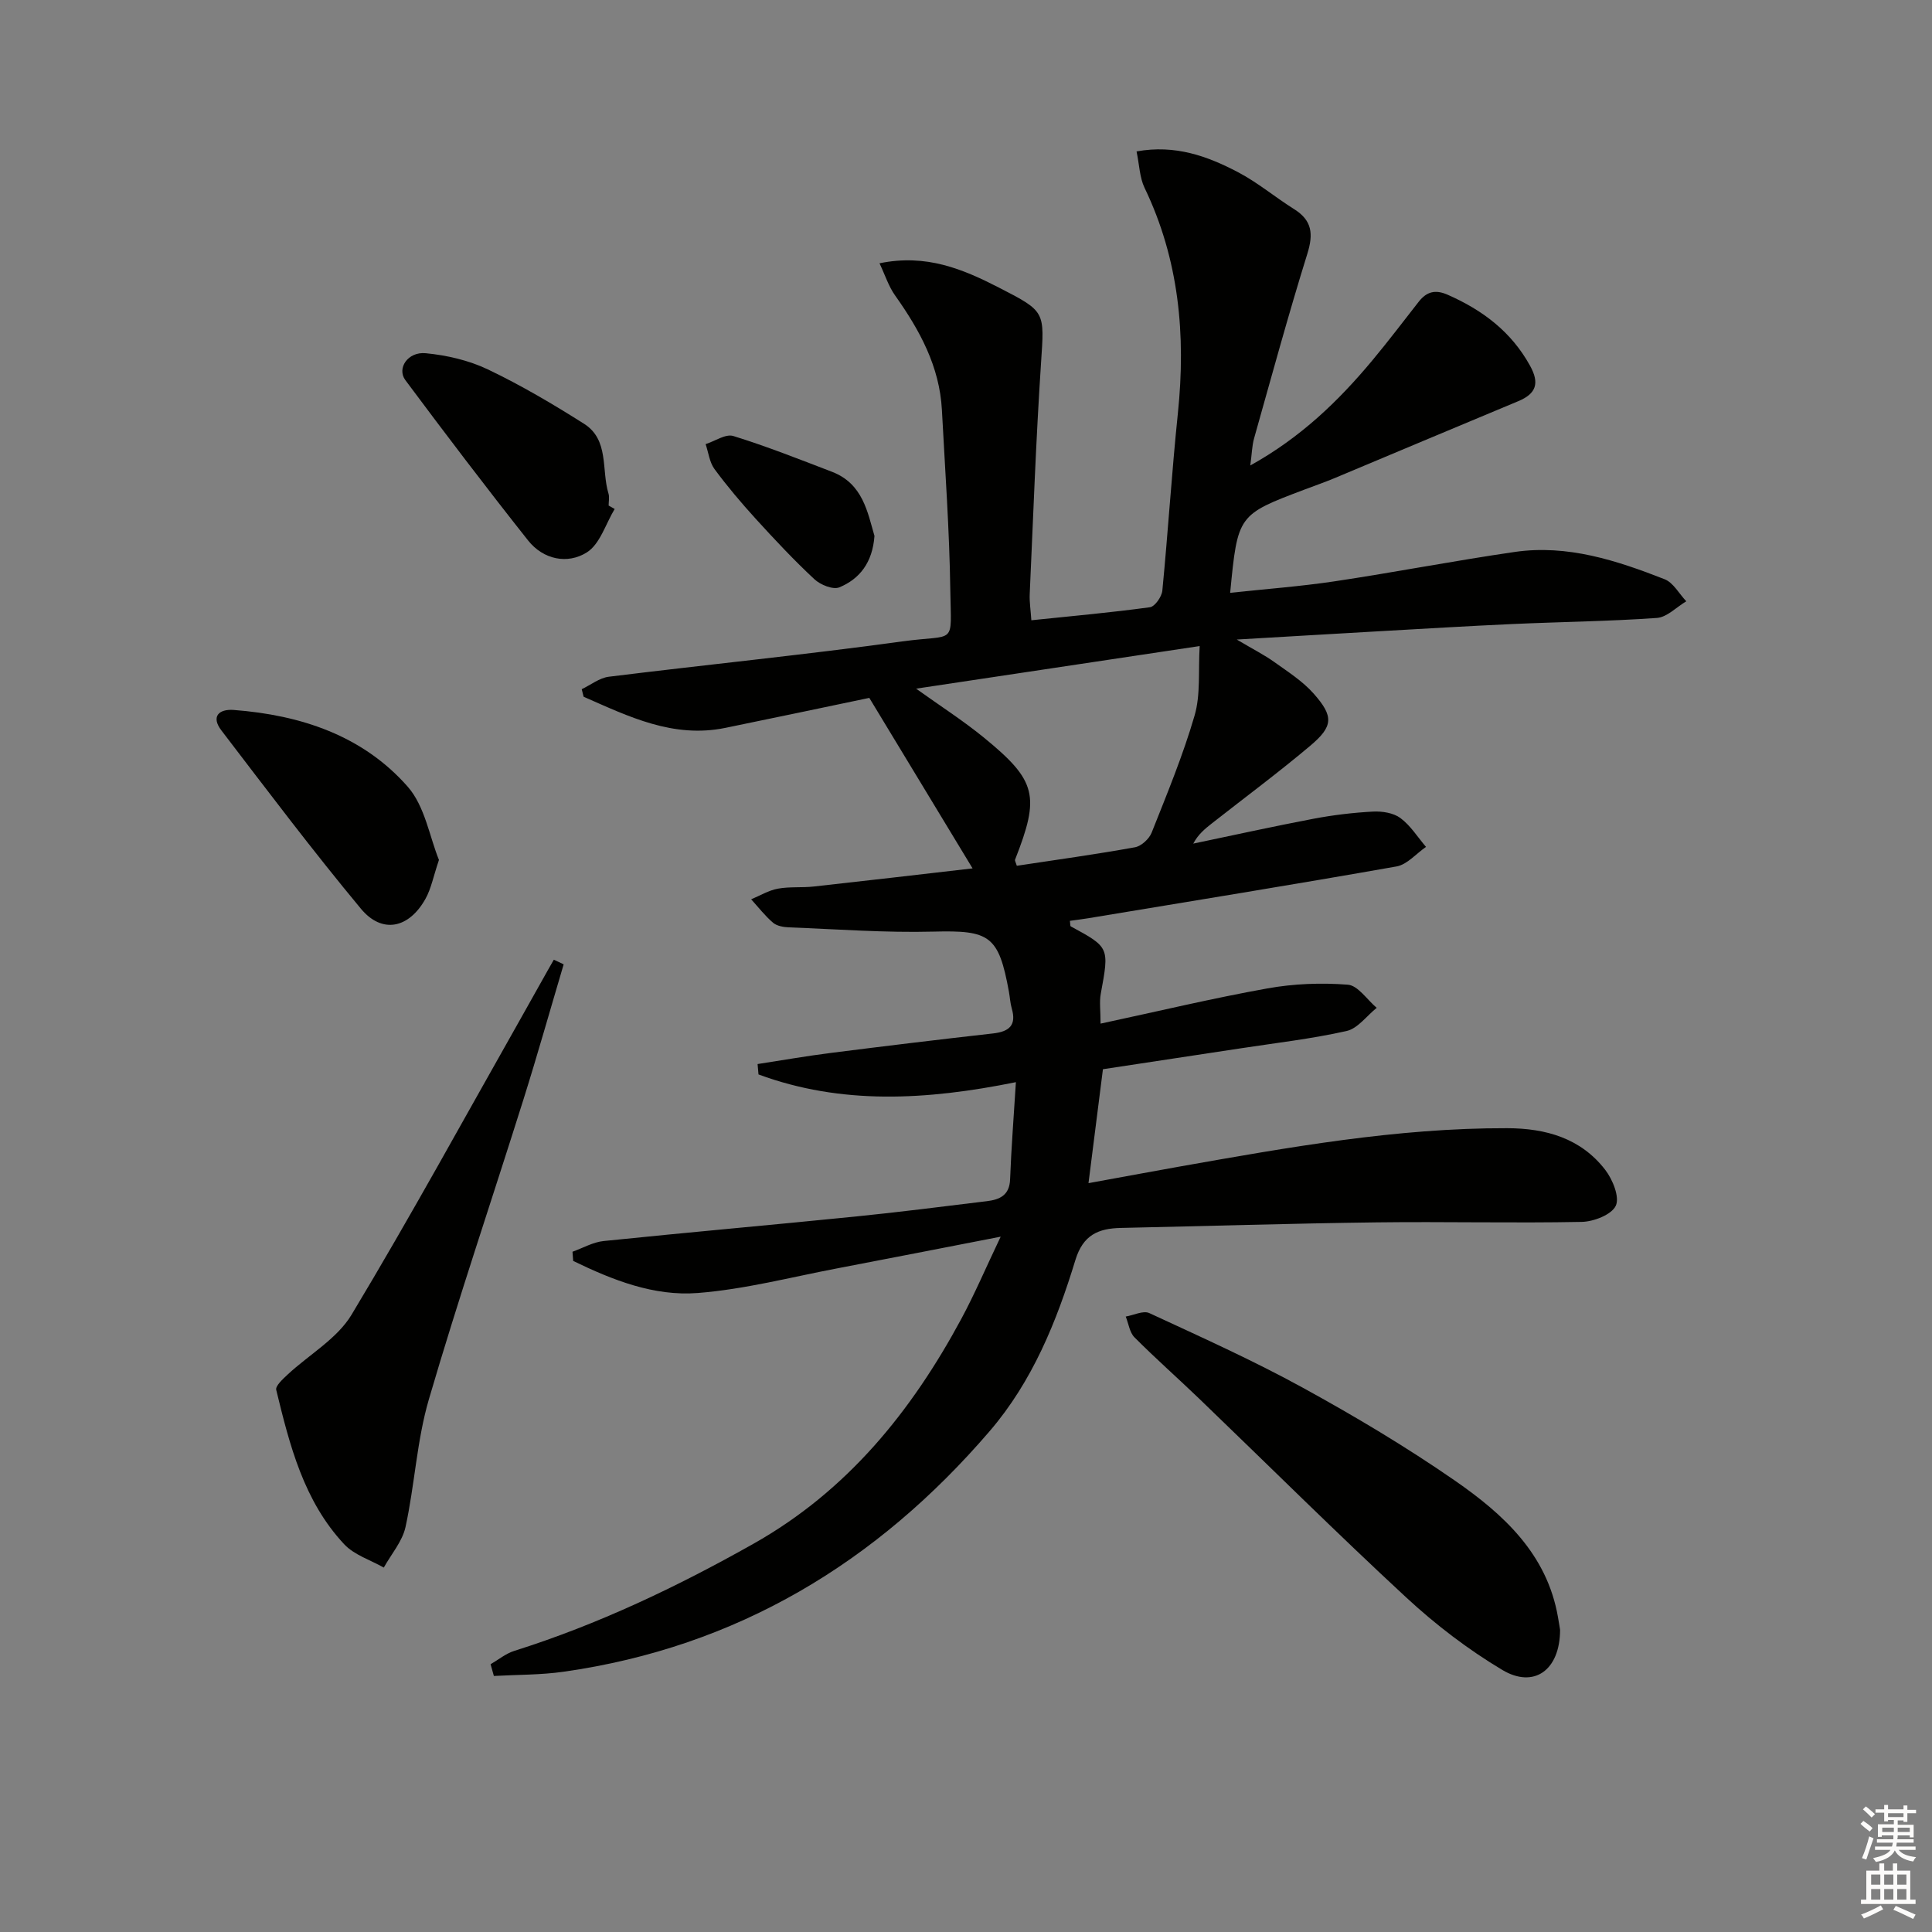 <svg enable-background="new 0 0 400 400" viewBox="0 0 400 400" xmlns="http://www.w3.org/2000/svg"><rect x="0" y="0" width="400" height="400" fill="#808080" stroke="none"/><g fill="#010100"><path d="m182.09 54.51c9.72-2 17.29 1.22 24.76 5.05 9.69 4.97 9.39 4.93 8.68 15.65-1.05 15.92-1.62 31.88-2.34 47.83-.07 1.61.2 3.24.34 5.38 8.48-.88 16.54-1.6 24.55-2.7 1.03-.14 2.45-2.18 2.57-3.44 1.19-12.24 1.95-24.52 3.22-36.75 1.67-16.18.25-31.78-6.9-46.64-1.03-2.14-1.07-4.75-1.66-7.54 8.01-1.45 14.68.98 20.99 4.29 4.1 2.15 7.71 5.2 11.65 7.67 3.73 2.34 3.99 5.15 2.72 9.23-3.94 12.65-7.42 25.45-11.02 38.2-.44 1.55-.46 3.22-.79 5.63 10.42-5.78 18.24-13.32 25.28-21.77 3.3-3.96 6.41-8.07 9.59-12.13 1.64-2.09 3.43-2.58 6.01-1.44 7.22 3.18 13.16 7.64 17.05 14.71 1.99 3.61 1.27 5.77-2.45 7.32-12.73 5.29-25.43 10.66-38.15 15.98-1.99.83-4.03 1.53-6.05 2.3-13.88 5.24-13.88 5.24-15.45 21.4 7.29-.79 14.49-1.32 21.6-2.38 12.47-1.87 24.87-4.28 37.35-6.09 10.87-1.57 21.06 1.76 30.99 5.65 1.82.71 3.01 3.01 4.5 4.57-2.03 1.2-3.99 3.3-6.09 3.45-9.95.7-19.94.81-29.91 1.26-9.3.42-18.6.99-27.89 1.51-9.22.52-18.45 1.08-29.18 1.7 3.43 2.04 5.71 3.18 7.76 4.65 2.83 2.02 5.85 3.95 8.13 6.51 4.22 4.75 4.11 6.8-.7 10.85-6.61 5.57-13.57 10.73-20.38 16.08-1.41 1.11-2.8 2.24-3.82 4.16 8.28-1.73 16.55-3.56 24.86-5.14 4.06-.77 8.21-1.27 12.34-1.49 1.9-.1 4.23.26 5.68 1.33 2.1 1.55 3.57 3.95 5.31 5.98-2.03 1.39-3.9 3.66-6.11 4.05-21.24 3.75-42.53 7.19-63.81 10.72-1.26.21-2.54.36-3.81.54.09.61.04 1.07.19 1.15 8.02 4.35 7.97 4.34 6.2 13.96-.31 1.68-.04 3.47-.04 6.17 11.9-2.55 23.16-5.25 34.54-7.29 5.44-.98 11.14-1.2 16.65-.77 2.1.16 3.99 3.11 5.98 4.79-2.07 1.66-3.92 4.28-6.24 4.8-7.27 1.63-14.71 2.48-22.09 3.61-9.34 1.43-18.69 2.83-28.35 4.3-.97 7.66-1.92 15.19-2.99 23.59 6.5-1.18 12.74-2.35 18.99-3.46 22.41-3.96 44.81-7.98 67.7-7.92 8.03.02 15.25 2.08 20.3 8.63 1.54 2 3.02 5.64 2.18 7.43-.88 1.86-4.57 3.29-7.06 3.34-14.16.28-28.32-.08-42.48.1-17.64.22-35.28.77-52.92 1.15-4.67.1-7.83 1.44-9.42 6.64-3.89 12.75-8.89 25.11-17.73 35.41-23.38 27.24-52.33 44.73-88.21 49.83-4.77.68-9.64.61-14.46.88-.23-.81-.45-1.62-.68-2.43 1.63-.94 3.15-2.21 4.9-2.76 17.37-5.48 33.68-13.25 49.52-22.18 19.42-10.94 32.73-27.41 43.08-46.64 2.73-5.08 5-10.41 8.11-16.94-12.17 2.36-22.98 4.49-33.79 6.55-9.62 1.83-19.2 4.35-28.91 5.11-9.11.72-17.7-2.7-25.81-6.64-.05-.63-.1-1.27-.14-1.9 2.15-.77 4.26-2 6.47-2.22 17.36-1.79 34.75-3.32 52.11-5.07 9.08-.91 18.14-2.08 27.21-3.18 2.66-.32 4.69-1.22 4.81-4.52.24-6.43.75-12.85 1.2-20.12-18.61 3.77-36.18 4.72-53.29-1.6-.06-.72-.13-1.43-.19-2.15 5.04-.77 10.08-1.66 15.14-2.3 11.2-1.42 22.41-2.78 33.63-4.04 3.34-.38 4.87-1.7 3.85-5.18-.32-1.11-.37-2.29-.58-3.43-2.12-11.69-3.99-12.77-15.62-12.47-9.96.26-19.95-.5-29.92-.88-1.13-.04-2.5-.28-3.3-.96-1.67-1.43-3.04-3.21-4.53-4.85 1.84-.76 3.61-1.85 5.53-2.2 2.43-.45 4.99-.17 7.47-.45 11-1.21 21.98-2.5 32.84-3.75-7.25-11.97-14.26-23.55-21.38-35.3-9.76 2.04-19.78 4.16-29.81 6.21-10.81 2.21-20.02-2.36-29.34-6.45-.13-.52-.26-1.04-.39-1.56 1.87-.89 3.67-2.34 5.61-2.58 20.27-2.51 40.59-4.54 60.82-7.32 11.22-1.54 10.05 1.08 9.88-10.6-.18-12.45-1.08-24.89-1.74-37.33-.48-8.98-4.59-16.5-9.67-23.66-1.36-1.89-2.07-4.21-3.25-6.69zm7.58 88.07c5.05 3.62 9.76 6.63 14.06 10.15 10.92 8.93 11.61 12.06 6.43 25.25-.09.22.15.56.36 1.27 8.13-1.23 16.32-2.36 24.46-3.83 1.32-.24 2.95-1.74 3.46-3.04 3.18-8.01 6.49-16 8.89-24.25 1.26-4.33.74-9.17 1.05-14.37-20.39 3.06-39.32 5.9-58.71 8.82z"/><path d="m323 337.46c-.03 8.36-5.42 12.19-11.97 8.28-7.08-4.23-13.79-9.36-19.85-14.97-14.55-13.46-28.6-27.44-42.89-41.18-4.44-4.27-9.06-8.34-13.4-12.7-1.02-1.02-1.23-2.85-1.82-4.31 1.65-.28 3.63-1.3 4.88-.72 10.68 4.95 21.45 9.78 31.76 15.44 10.78 5.91 21.39 12.24 31.49 19.23 10.05 6.96 19.09 15.19 21.36 28.27.21 1.15.38 2.3.44 2.66z"/><path d="m116.7 199.66c-2.77 9.33-5.41 18.7-8.33 27.99-6.51 20.7-13.49 41.26-19.58 62.08-2.5 8.54-2.92 17.66-4.83 26.41-.65 2.99-2.95 5.62-4.5 8.41-2.76-1.57-6.1-2.6-8.18-4.81-8.38-8.94-11.3-20.49-14.09-31.98-.2-.83 1.4-2.27 2.38-3.19 4.44-4.13 10.23-7.4 13.22-12.38 12.22-20.32 23.6-41.15 35.29-61.8 1.8-3.18 3.57-6.37 5.36-9.55.4-.72.81-1.43 1.22-2.14.68.3 1.36.63 2.04.96z"/><path d="m90.88 178.04c-1.16 3.43-1.61 5.94-2.79 8.05-3.43 6.14-8.99 7.32-13.37 2.05-9.98-12.01-19.39-24.5-28.88-36.91-2.2-2.87-.53-4.48 2.57-4.24 13.85 1.06 26.67 5.28 36 15.88 3.57 4.06 4.53 10.41 6.47 15.17z"/><path d="m127.26 105.38c-1.87 3.09-3.04 7.28-5.77 8.99-4.01 2.52-9.02 1.48-12.16-2.48-8.65-10.92-17.08-22.01-25.4-33.18-1.82-2.45.51-5.94 4.21-5.58 4.37.42 8.92 1.47 12.86 3.35 6.87 3.28 13.48 7.18 19.92 11.26 5.24 3.32 3.56 9.55 5.06 14.44.23.76.03 1.66.03 2.49.42.23.84.47 1.25.71z"/><path d="m181.05 110.96c-.41 5.53-3.07 8.89-7.26 10.64-1.31.55-3.94-.52-5.18-1.68-4.24-3.95-8.21-8.19-12.12-12.48-3.01-3.31-5.92-6.74-8.57-10.34-1.03-1.4-1.24-3.42-1.83-5.15 1.93-.61 4.14-2.17 5.73-1.68 6.92 2.14 13.68 4.82 20.46 7.42 6.38 2.46 7.34 8.38 8.77 13.27z"/></g><path d="m385.2 377.6.6-.6c.6.4 1.3.9 1.9 1.5l-.6.7c-.8-.6-1.4-1.1-1.9-1.6zm.3 7.1c.6-1.4 1.1-2.9 1.5-4.5.3.1.6.3.9.4-.5 1.4-1 2.9-1.5 4.4zm.2-10.1.6-.6c.7.5 1.3 1.1 1.9 1.6l-.7.7c-.6-.6-1.2-1.2-1.8-1.7zm8.4-.8h.8v.9h1.8v.7h-1.8v1.8h-.8v-.3h-1.2v.9h3.3v2.6h-.8v-.4h-2.5c0 .3 0 .6-.1.8h3.4v.7h-3.5c0 .3-.1.6-.1.8h4v.7h-3.5c.7.9 1.9 1.3 3.6 1.5-.2.2-.4.5-.6.9-1.9-.3-3.2-1.1-3.8-2.3-.5 1.1-1.8 2-3.9 2.4-.2-.3-.4-.5-.6-.8 1.9-.4 3.1-.9 3.6-1.7h-3.2v-.7h3.5c.1-.2.1-.5.2-.8h-3.3v-.7h3.4c0-.2 0-.5 0-.8h-2.4v.3h-.8v-2.6h3.3v-.9h-1.2v.3h-.8v-1.8h-1.8v-.7h1.8v-.9h.8v.9h3.2zm-4.4 5.5h2.4c0-.3 0-.6 0-.9h-2.4zm1.2-3.1h3.2v-.8h-3.2zm4.4 2.2h-2.4v.9h2.5v-.9z" fill="#fcfbfa"/><path d="m389.2 385.8h.9v1.5h1.8v-1.5h.9v1.5h2.7v6h1.1v.9h-11.3v-.9h1.1v-6h2.7v-1.5zm.2 8.7.5.8c-1.2.6-2.5 1.3-4 1.9-.2-.3-.3-.6-.6-.8 1.6-.6 3-1.3 4.1-1.9zm-2-4.3h1.9v-2.1h-1.9zm0 3.1h1.9v-2.2h-1.9zm2.7-3.1h1.9v-2.1h-1.9zm0 3.1h1.9v-2.2h-1.9zm2.4 1.3c1.4.6 2.7 1.2 4.1 1.8l-.5.9c-1.5-.7-2.8-1.4-4.1-1.9zm2.2-6.5h-1.9v2.1h1.9zm-1.9 5.2h1.9v-2.2h-1.9z" fill="#fcfbfa"/></svg>